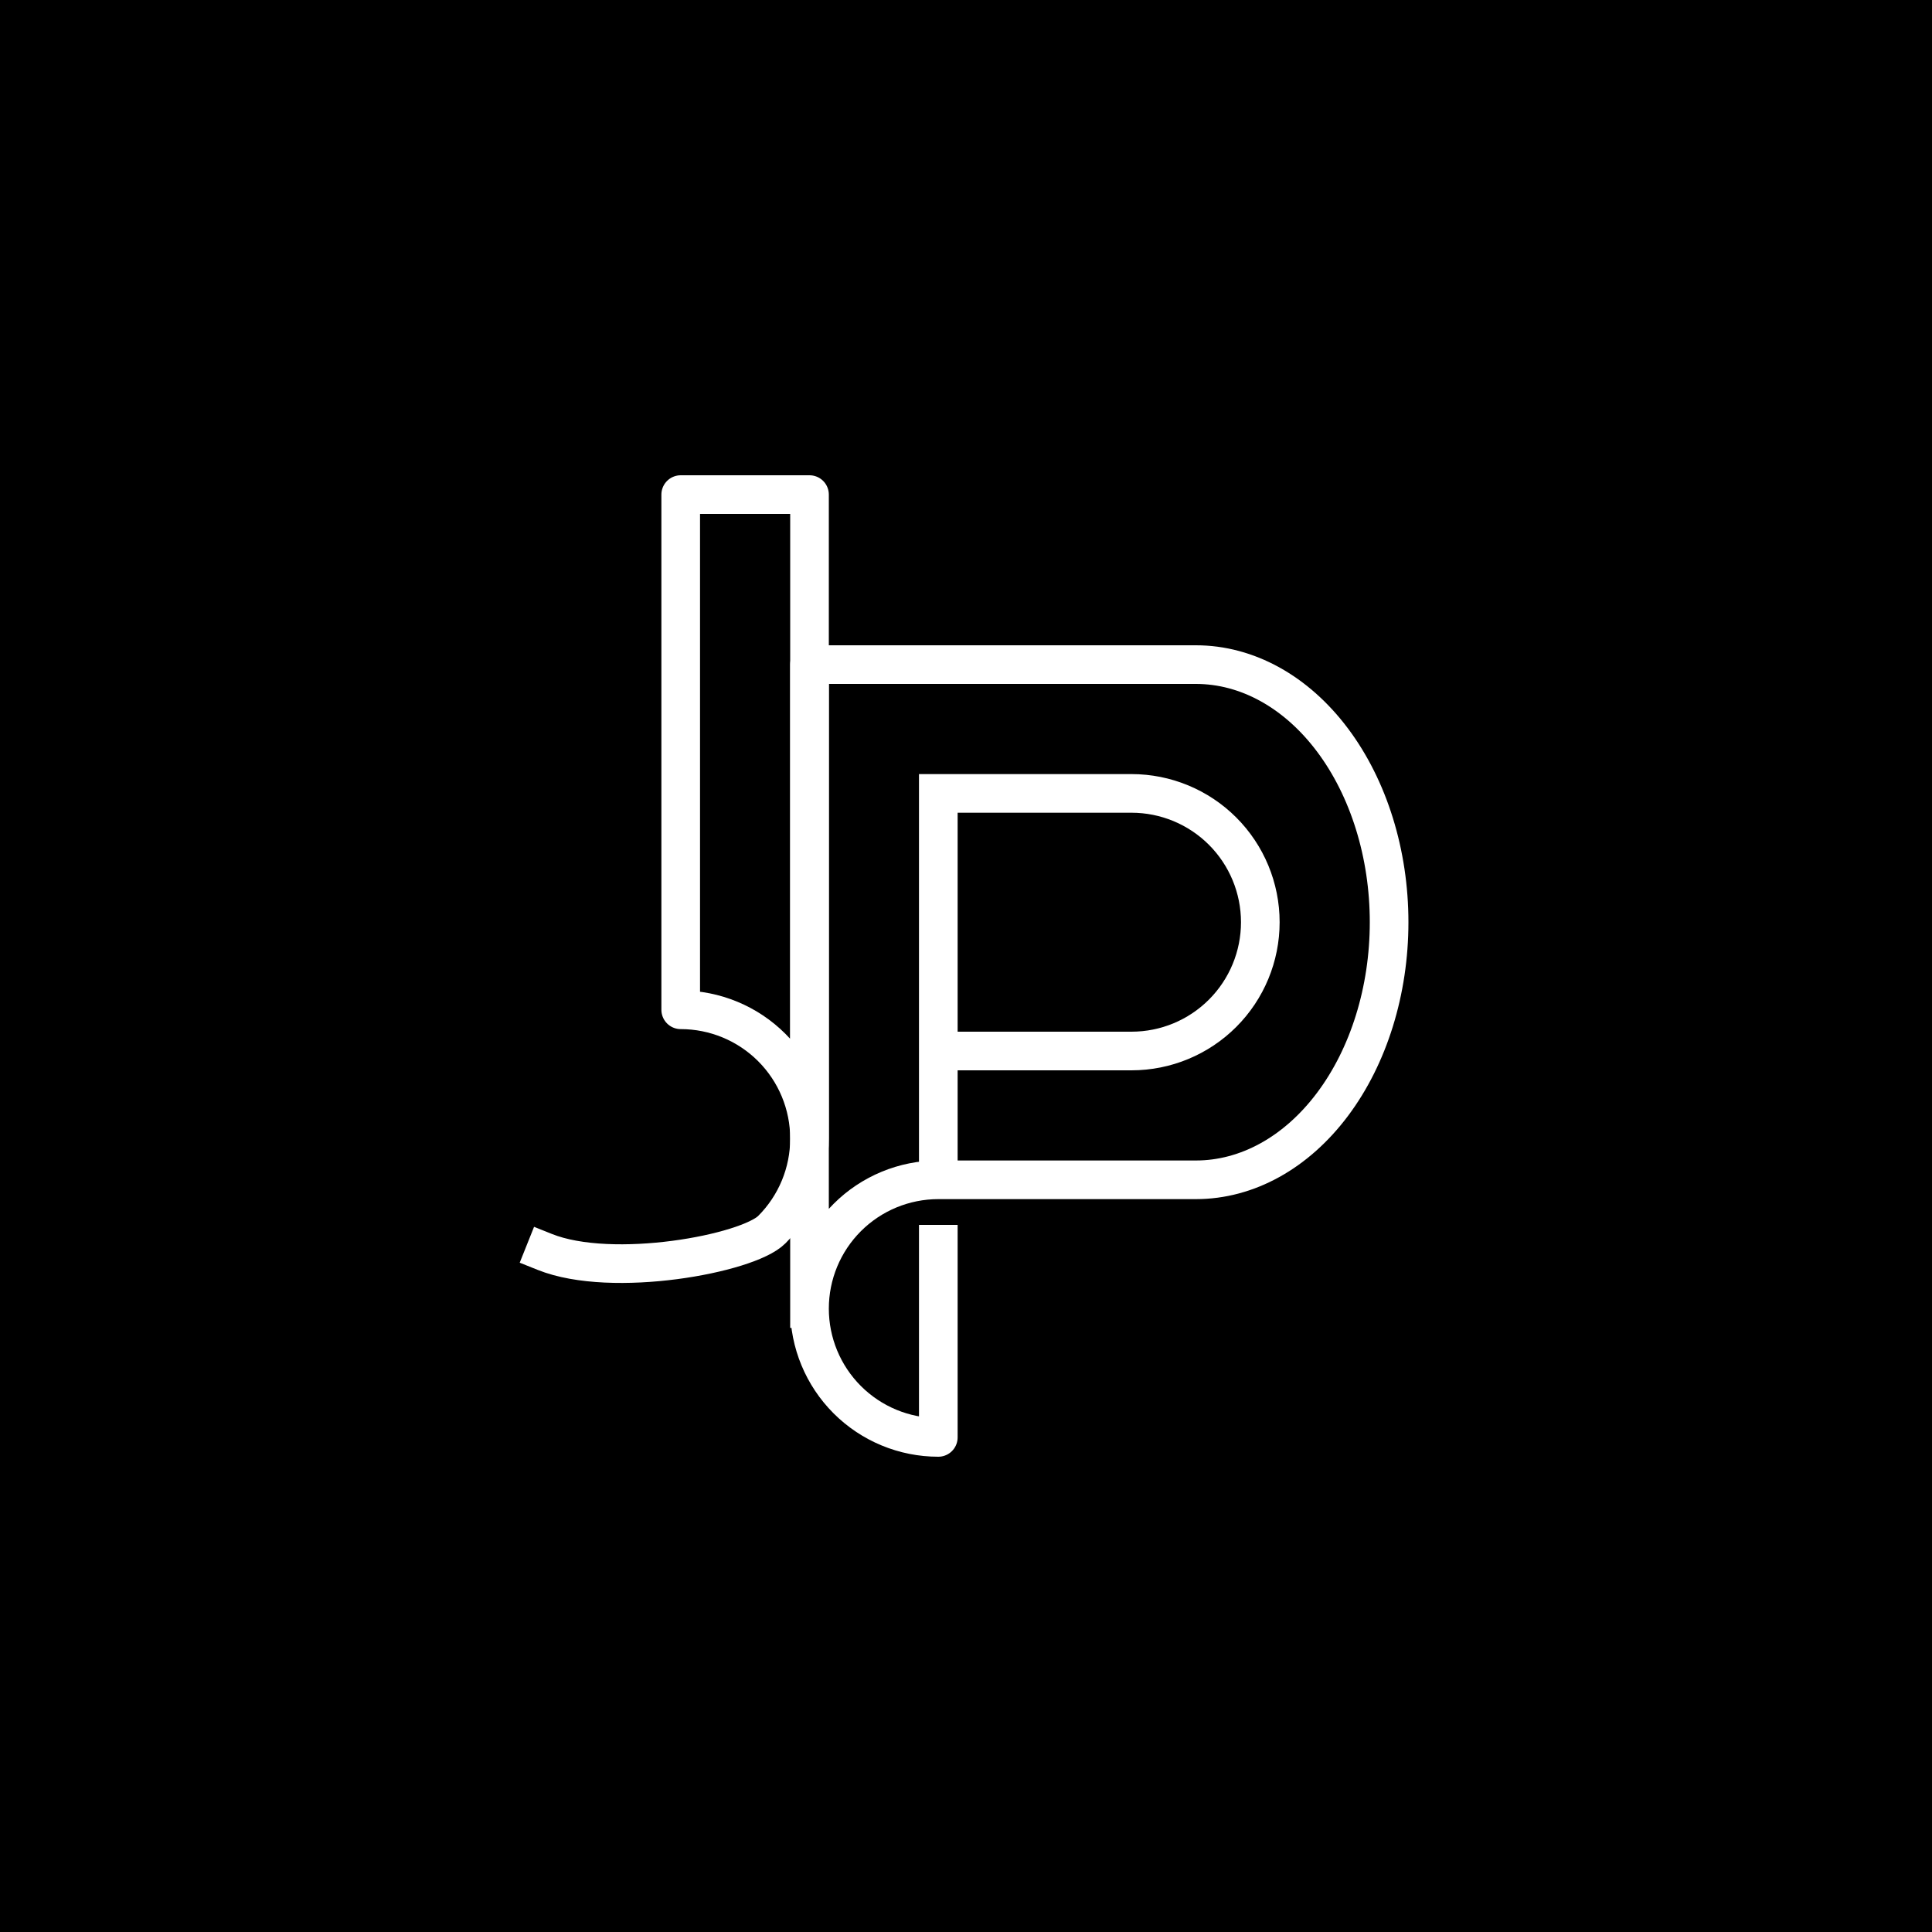 <svg width="500" height="500" viewBox="0 0 500 500" fill="none" xmlns="http://www.w3.org/2000/svg">
<rect width="500" height="500" fill="black"/>
<path d="M242.833 205.333V305.333M242.833 205.333H292.833C301.674 205.333 310.152 208.845 316.404 215.096C322.655 221.348 326.167 229.826 326.167 238.667C326.167 247.507 322.655 255.986 316.404 262.237C310.152 268.488 301.674 272 292.833 272H242.833V205.333ZM242.833 305.333C233.993 305.333 225.514 308.845 219.263 315.096C213.012 321.348 209.5 329.826 209.5 338.667M242.833 305.333H309.5C322.761 305.333 335.479 298.31 344.855 285.807C354.232 273.305 359.5 256.348 359.5 238.667C359.5 220.986 354.232 204.029 344.855 191.526C335.479 179.024 322.761 172 309.5 172H209.5V338.667M209.5 338.667C209.5 347.507 213.012 355.986 219.263 362.237C225.514 368.488 233.993 372 242.833 372V322" stroke="white" stroke-width="10" stroke-linecap="square" stroke-linejoin="round"/>
<path d="M209.5 294.667C209.5 285.826 205.988 277.348 199.737 271.096C193.486 264.845 185.007 261.333 176.167 261.333V128H209.5V294.667ZM209.5 294.667C209.5 303.507 205.988 311.986 199.737 318.237C193.486 324.488 158.5 331 141 324" stroke="white" stroke-width="10" stroke-linecap="square" stroke-linejoin="round"/>
</svg>
